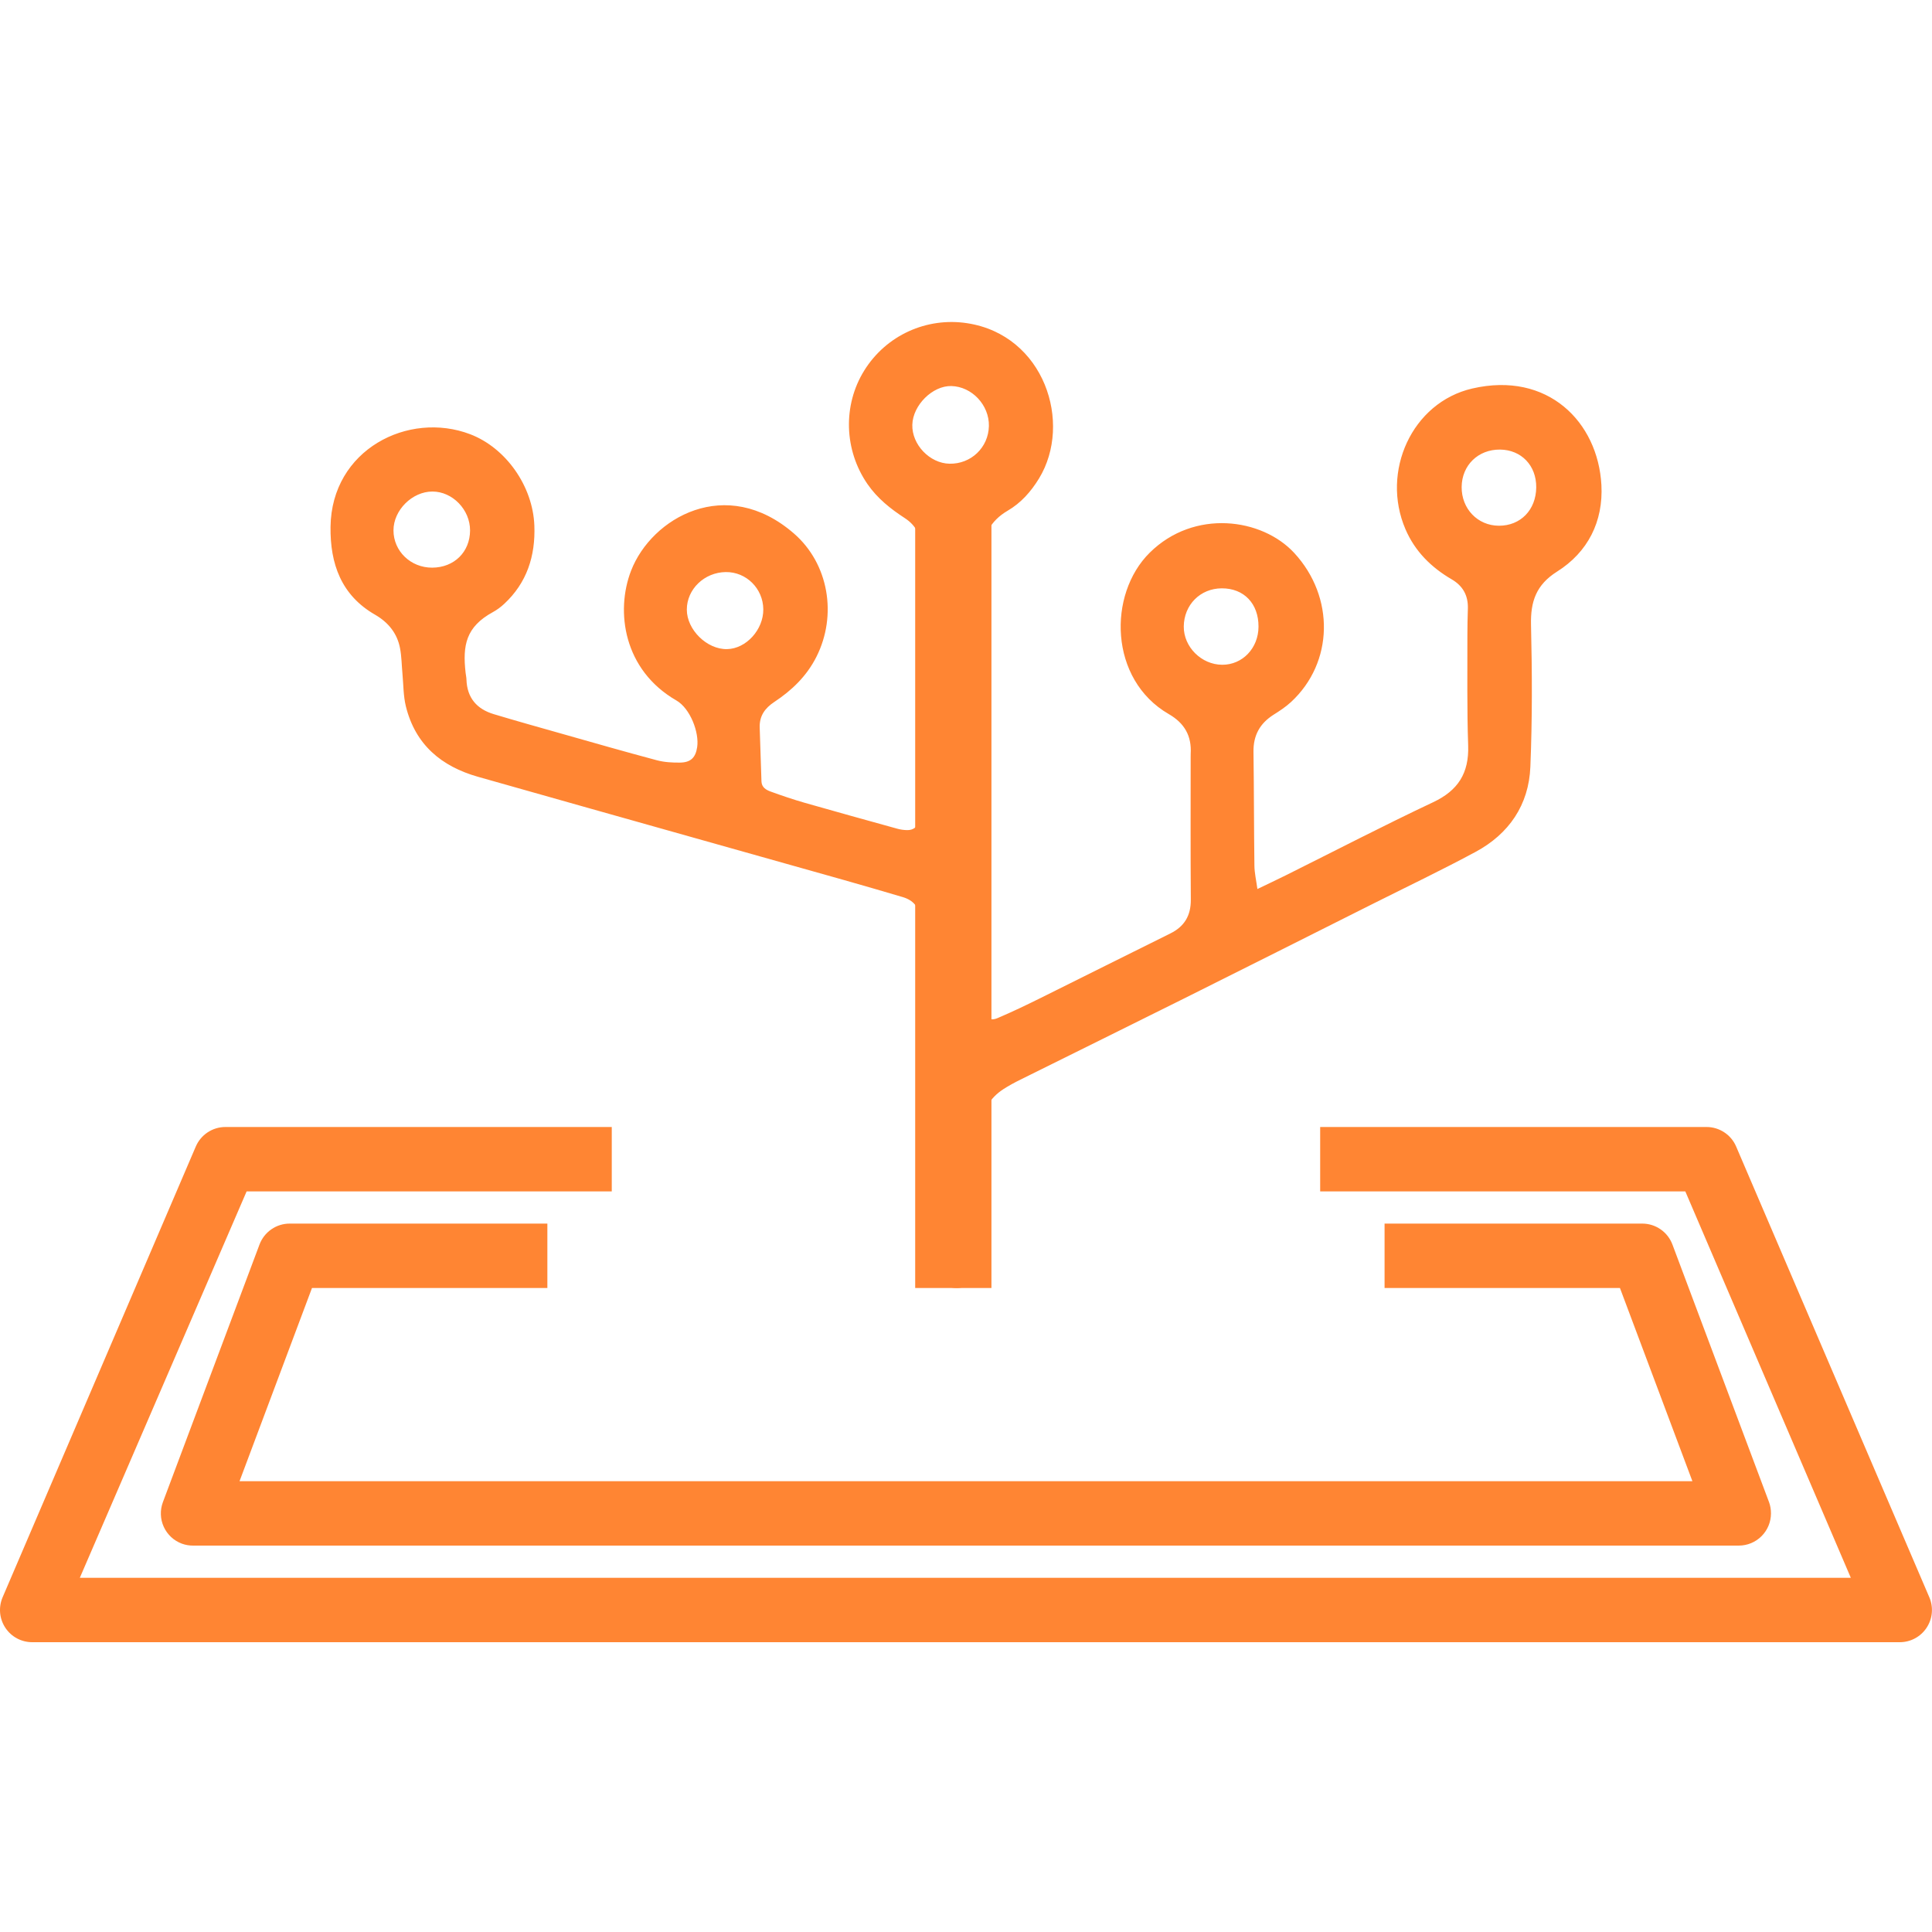 <?xml version="1.0" encoding="UTF-8"?> <svg xmlns="http://www.w3.org/2000/svg" width="60" height="60" viewBox="0 0 60 60" fill="none"><path d="M39.05 27.609C39.373 27.454 39.653 27.322 39.931 27.184C41.456 26.424 42.97 25.639 44.511 24.912C45.281 24.549 45.625 24.011 45.595 23.15C45.556 22.021 45.574 20.889 45.571 19.758C45.57 19.469 45.578 19.18 45.586 18.89C45.596 18.486 45.426 18.191 45.082 17.991C44.45 17.622 43.945 17.126 43.648 16.436C42.878 14.644 43.851 12.499 45.72 12.066C48.069 11.522 49.625 13.106 49.733 15.059C49.795 16.197 49.312 17.15 48.355 17.752C47.709 18.16 47.529 18.677 47.547 19.407C47.582 20.874 47.587 22.345 47.527 23.811C47.48 25.003 46.858 25.899 45.829 26.454C44.777 27.021 43.698 27.536 42.63 28.072C40.669 29.056 38.71 30.042 36.748 31.021C35.065 31.861 33.377 32.691 31.693 33.528C31.511 33.618 31.33 33.715 31.159 33.826C30.743 34.097 30.51 34.48 30.515 34.995C30.521 35.939 30.529 36.883 30.532 37.828C30.532 38.214 30.53 38.601 30.507 38.986C30.496 39.168 30.453 39.355 30.388 39.526C30.25 39.893 29.888 40.07 29.512 39.976C29.199 39.898 28.93 39.729 28.733 39.479C28.642 39.363 28.6 39.176 28.599 39.02C28.59 37.241 28.595 35.462 28.593 33.683C28.593 32.049 28.59 30.415 28.586 28.781C28.586 28.692 28.577 28.602 28.57 28.513C28.546 28.167 28.357 27.956 28.039 27.861C27.435 27.682 26.83 27.506 26.224 27.334C24.627 26.883 23.029 26.434 21.432 25.984C19.235 25.364 17.037 24.747 14.841 24.123C13.712 23.802 12.898 23.13 12.604 21.933C12.525 21.61 12.53 21.265 12.499 20.93C12.474 20.662 12.473 20.39 12.423 20.129C12.334 19.66 12.049 19.322 11.649 19.091C10.599 18.488 10.25 17.512 10.265 16.36C10.296 13.96 12.685 12.755 14.601 13.485C15.711 13.909 16.548 15.096 16.595 16.321C16.631 17.27 16.361 18.103 15.656 18.756C15.552 18.853 15.434 18.94 15.31 19.008C14.468 19.467 14.363 20.041 14.46 20.896C14.468 20.965 14.484 21.033 14.486 21.101C14.504 21.677 14.812 22.021 15.332 22.178C16.046 22.393 16.763 22.593 17.48 22.796C18.451 23.072 19.422 23.35 20.397 23.61C20.629 23.672 20.879 23.686 21.12 23.683C21.453 23.678 21.603 23.527 21.651 23.203C21.72 22.747 21.435 22.002 21.008 21.755C19.36 20.806 19.112 18.983 19.598 17.725C20.234 16.079 22.552 14.742 24.656 16.568C25.738 17.507 26.005 19.105 25.356 20.395C25.051 21.001 24.59 21.44 24.045 21.801C23.755 21.993 23.581 22.235 23.593 22.595C23.61 23.153 23.629 23.71 23.648 24.267C23.654 24.453 23.794 24.532 23.931 24.582C24.281 24.71 24.635 24.829 24.992 24.932C25.95 25.206 26.909 25.471 27.869 25.737C27.966 25.764 28.069 25.778 28.169 25.78C28.362 25.784 28.495 25.683 28.541 25.494C28.574 25.362 28.59 25.222 28.59 25.086C28.591 23.645 28.587 22.204 28.588 20.763C28.589 19.536 28.586 18.308 28.605 17.082C28.612 16.643 28.455 16.323 28.1 16.091C27.659 15.804 27.249 15.48 26.943 15.037C26.212 13.98 26.17 12.588 26.838 11.51C27.522 10.407 28.781 9.846 30.034 10.037C32.432 10.403 33.316 13.136 32.269 14.857C32.019 15.267 31.707 15.62 31.293 15.861C30.753 16.177 30.513 16.642 30.514 17.275C30.523 21.77 30.523 26.266 30.528 30.761C30.528 30.96 30.539 31.162 30.568 31.358C30.606 31.621 30.747 31.718 30.985 31.616C31.441 31.422 31.887 31.207 32.331 30.987C33.669 30.324 35.004 29.652 36.343 28.991C36.781 28.774 36.985 28.439 36.982 27.939C36.971 26.457 36.977 24.976 36.977 23.494C36.977 23.466 36.976 23.439 36.978 23.411C37.012 22.851 36.782 22.456 36.298 22.177C34.441 21.105 34.399 18.457 35.705 17.165C37.086 15.799 39.194 16.088 40.196 17.175C41.456 18.543 41.419 20.576 40.095 21.801C39.931 21.953 39.741 22.078 39.551 22.197C39.13 22.464 38.921 22.834 38.928 23.348C38.945 24.526 38.941 25.705 38.957 26.883C38.959 27.112 39.014 27.341 39.05 27.61L39.05 27.609ZM30.711 13.231C30.725 12.58 30.183 12.004 29.544 11.989C28.962 11.975 28.35 12.582 28.333 13.19C28.315 13.805 28.872 14.389 29.488 14.401C30.157 14.414 30.697 13.897 30.711 13.231V13.231ZM22.54 17.766C21.874 17.774 21.33 18.298 21.33 18.931C21.329 19.556 21.953 20.17 22.577 20.159C23.171 20.149 23.711 19.556 23.705 18.921C23.698 18.276 23.176 17.759 22.54 17.766ZM13.429 15.265C12.801 15.265 12.22 15.844 12.22 16.47C12.219 17.116 12.756 17.633 13.424 17.629C14.105 17.625 14.595 17.143 14.598 16.475C14.601 15.831 14.055 15.265 13.429 15.265ZM46.585 13.962C45.905 13.956 45.399 14.449 45.393 15.123C45.387 15.8 45.89 16.324 46.548 16.327C47.221 16.33 47.702 15.837 47.709 15.137C47.716 14.459 47.247 13.969 46.585 13.962V13.962ZM39.084 19.463C39.088 18.745 38.631 18.268 37.942 18.271C37.275 18.274 36.769 18.784 36.763 19.457C36.758 20.09 37.31 20.641 37.954 20.645C38.586 20.649 39.081 20.131 39.084 19.463H39.084Z" fill="#FF8533"></path><rect x="28.422" y="14.737" width="2.368" height="25.263" fill="#FF8533"></rect><path d="M0.999 51H58.999C59.164 51 59.327 50.959 59.472 50.881C59.617 50.803 59.741 50.69 59.832 50.552C59.923 50.414 59.979 50.256 59.994 50.092C60.009 49.928 59.984 49.762 59.919 49.61L53.919 35.61C53.843 35.429 53.715 35.275 53.551 35.167C53.387 35.058 53.196 35 52.999 35H40.999V37H52.339L57.479 49H2.479L7.659 37H18.999V35H6.999C6.803 35 6.611 35.058 6.447 35.167C6.284 35.275 6.156 35.429 6.079 35.61L0.079 49.61C0.015 49.762 -0.011 49.928 0.004 50.092C0.019 50.256 0.075 50.414 0.166 50.552C0.257 50.69 0.381 50.803 0.526 50.881C0.672 50.959 0.834 51 0.999 51Z" fill="#FF8533"></path><path d="M9.689 40H16.999V38H8.999C8.795 37.999 8.595 38.061 8.427 38.178C8.259 38.294 8.131 38.459 8.059 38.65L5.059 46.65C5.013 46.773 4.991 46.905 4.996 47.036C5 47.168 5.031 47.298 5.086 47.418C5.141 47.538 5.219 47.645 5.315 47.735C5.412 47.825 5.525 47.894 5.649 47.94C5.761 47.981 5.88 48.001 5.999 48H53.999C54.264 48 54.519 47.895 54.706 47.707C54.894 47.52 54.999 47.265 54.999 47C55 46.881 54.98 46.762 54.939 46.65L51.939 38.65C51.867 38.459 51.739 38.294 51.571 38.178C51.403 38.061 51.203 37.999 50.999 38H42.999V40H50.309L52.559 46H7.439L9.689 40Z" fill="#FF8533"></path></svg> 